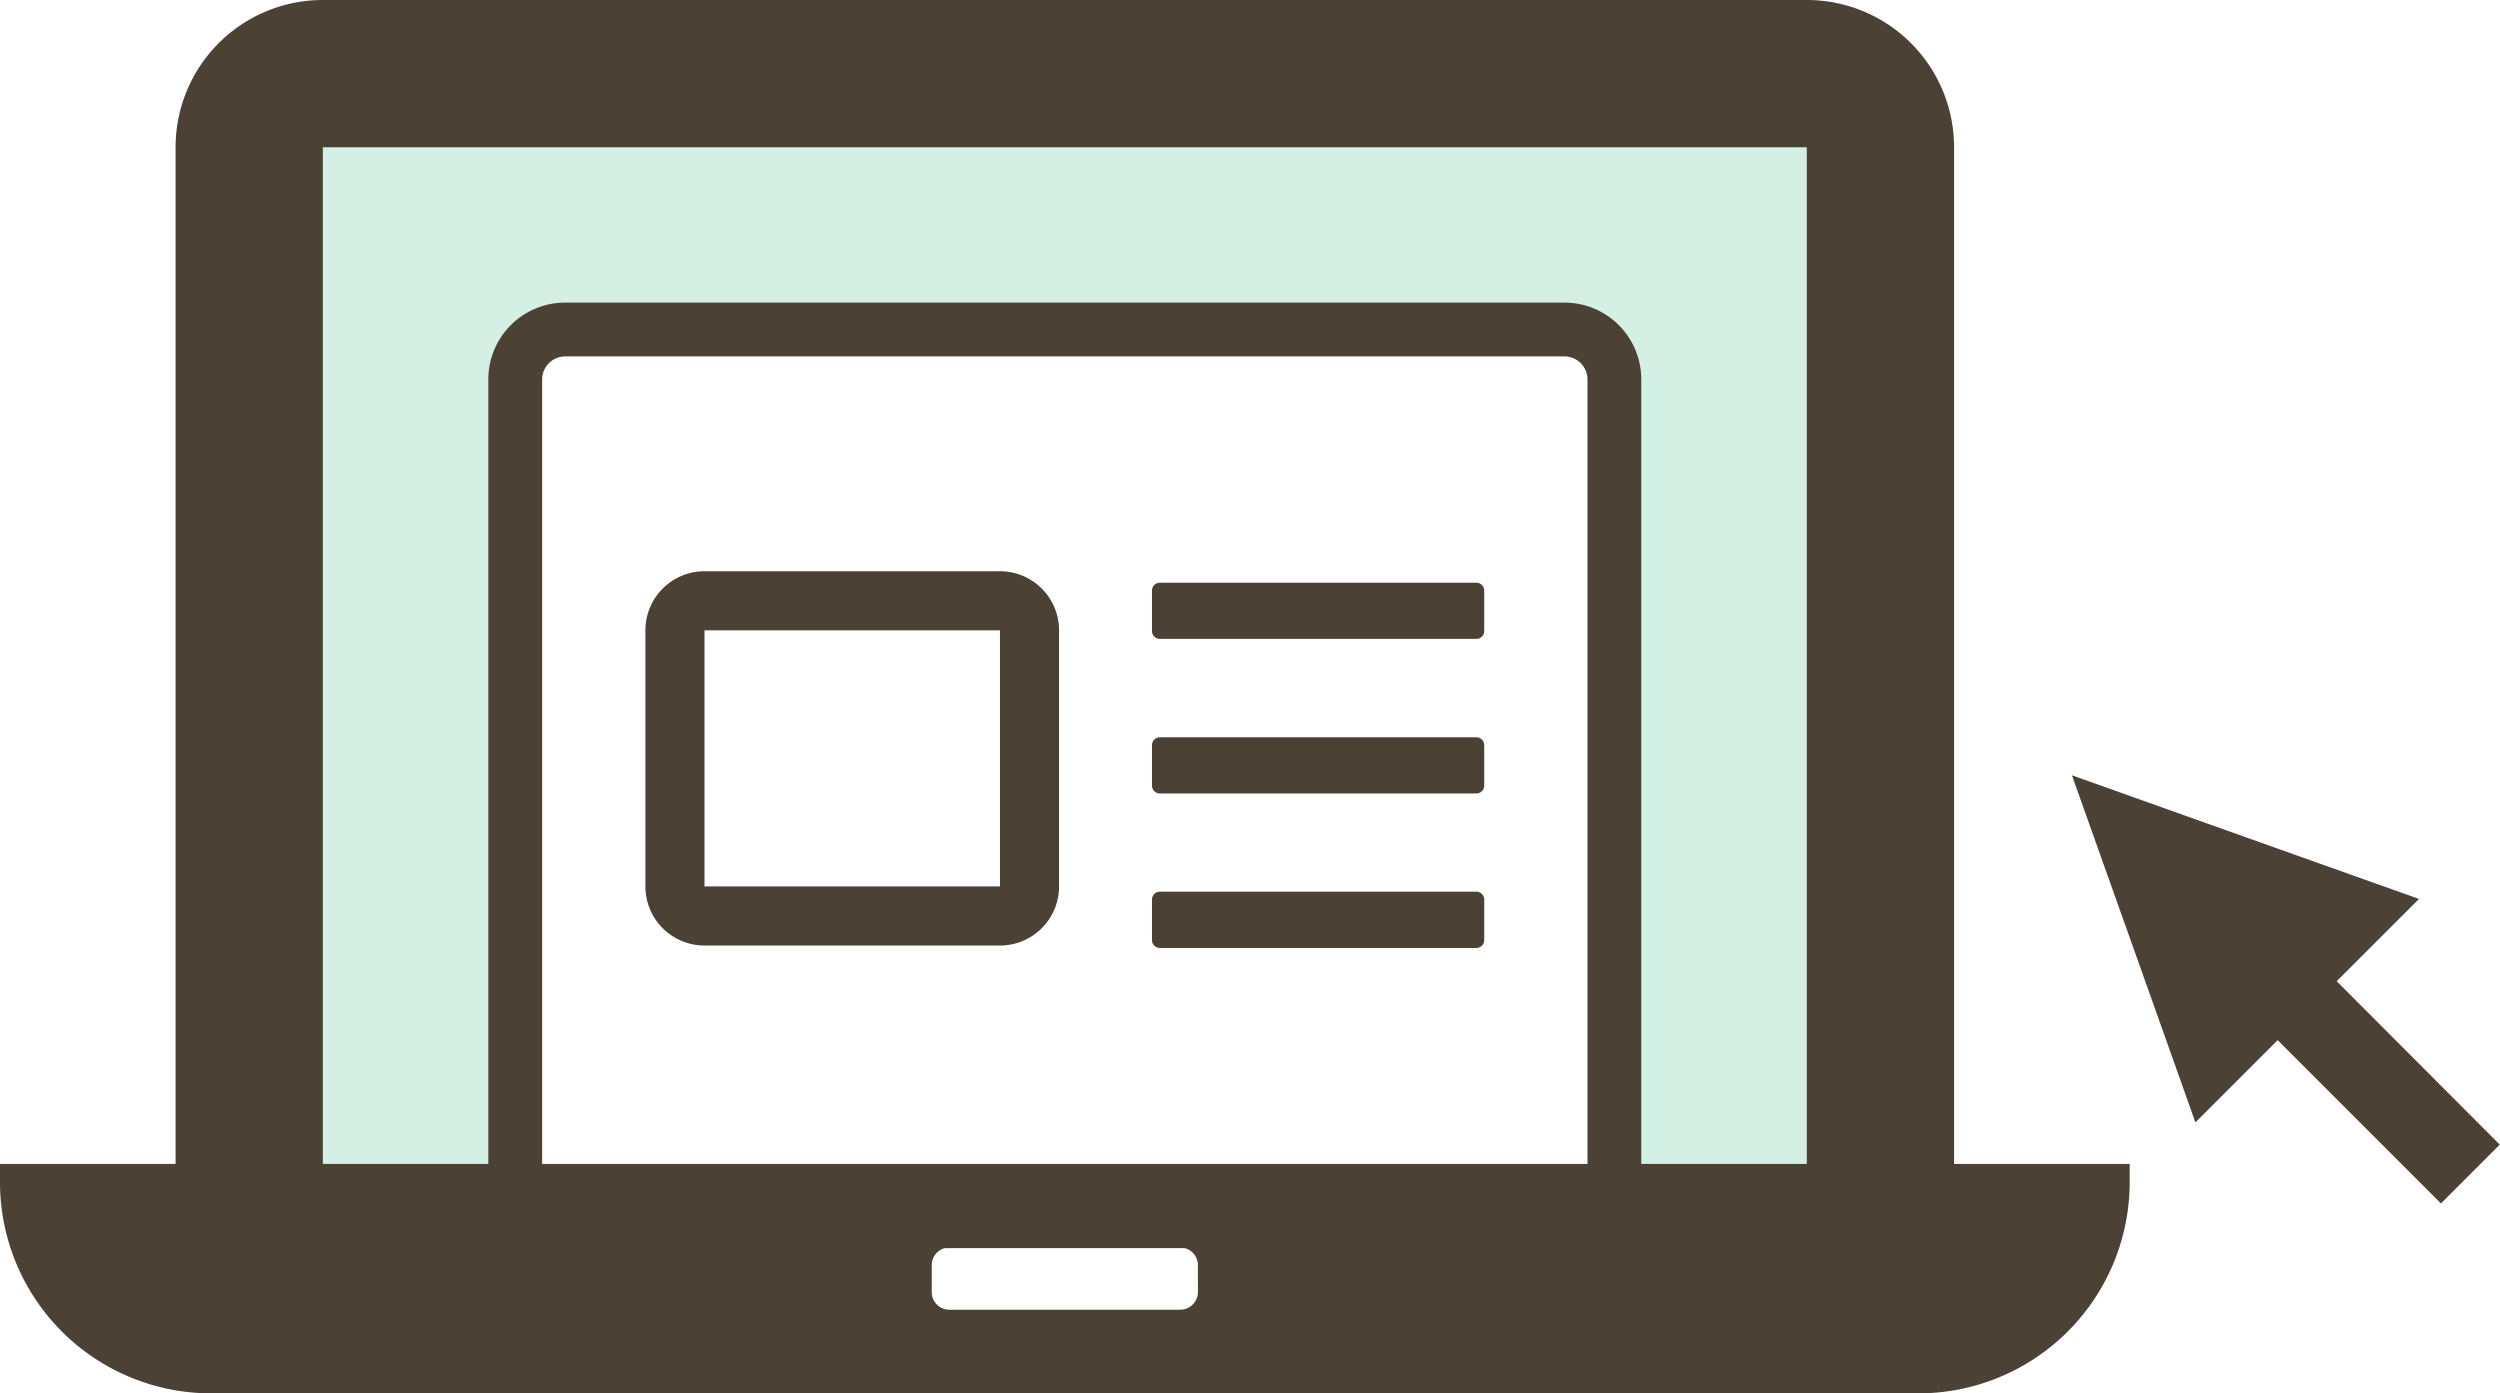 <svg xmlns="http://www.w3.org/2000/svg" width="126.914" height="70.733" viewBox="0 0 126.914 70.733"><g transform="translate(21205 -2936.825)"><g transform="translate(-21205 2848.313)"><path d="M12.969,93.611H95.73v57.716H81.285l.967-44.124-2.125-1.53h-52.6l-1.492,1.53v44.124H12.969Z" fill="#d4f0e4"/><path d="M3.9,2.732A1.172,1.172,0,0,0,2.732,3.9V45.265H55.8V3.9A1.172,1.172,0,0,0,54.63,2.732H3.9M3.9,0H54.63a3.9,3.9,0,0,1,3.9,3.9V48H0V3.9A3.9,3.9,0,0,1,3.9,0Z" transform="translate(24.79 103.874)" fill="#4b4134"/><path d="M99.2,147.6V95.987a7.475,7.475,0,0,0-7.476-7.475H16.389a7.474,7.474,0,0,0-7.475,7.475V147.6H0v.926a10.72,10.72,0,0,0,10.72,10.72H97.389a10.724,10.724,0,0,0,10.725-10.72V147.6Zm-38.386,6.5a.9.9,0,0,1-.9.9H48.2a.894.894,0,0,1-.9-.9V152.74a.9.9,0,0,1,.9-.9H59.911a.9.9,0,0,1,.9.9Zm30.91-6.5H16.389V95.987H91.723Z" fill="#4b4134"/><path d="M294.633,201.737H310.7a.4.4,0,0,0,.4-.4v-2.051a.4.4,0,0,0-.4-.4H294.633a.4.4,0,0,0-.4.4v2.051A.4.4,0,0,0,294.633,201.737Z" transform="translate(-235.752 -80.792)" fill="#4b4134"/><path d="M294.633,241.948H310.7a.4.4,0,0,0,.4-.4v-2.051a.4.4,0,0,0-.4-.4H294.633a.4.4,0,0,0-.4.4v2.051A.4.4,0,0,0,294.633,241.948Z" transform="translate(-235.752 -113.156)" fill="#4b4134"/><path d="M294.633,282.158H310.7a.4.4,0,0,0,.4-.4V279.7a.4.4,0,0,0-.4-.4H294.633a.4.4,0,0,0-.4.4v2.051A.4.4,0,0,0,294.633,282.158Z" transform="translate(-235.752 -145.521)" fill="#4b4134"/><path d="M3,3H3V16H18V3H3M3,0H18a3,3,0,0,1,3,3V16a3,3,0,0,1-3,3H3a3,3,0,0,1-3-3V3A3,3,0,0,1,3,0Z" transform="translate(32.764 117.512)" fill="#4b4134"/><g transform="translate(105.158 127.872)"><path d="M13.465,10.451l2.917-2.917L17.64,6.281h0l.005-.005L6.864,2.437.031,0l0,.005L.025,0,4.391,12.265l1.9,5.349,0,0,0,.007,4.177-4.177,8.29,8.29,2.98-2.98.006-.006,0,0Z" fill="#4b4134"/></g></g></g></svg>
